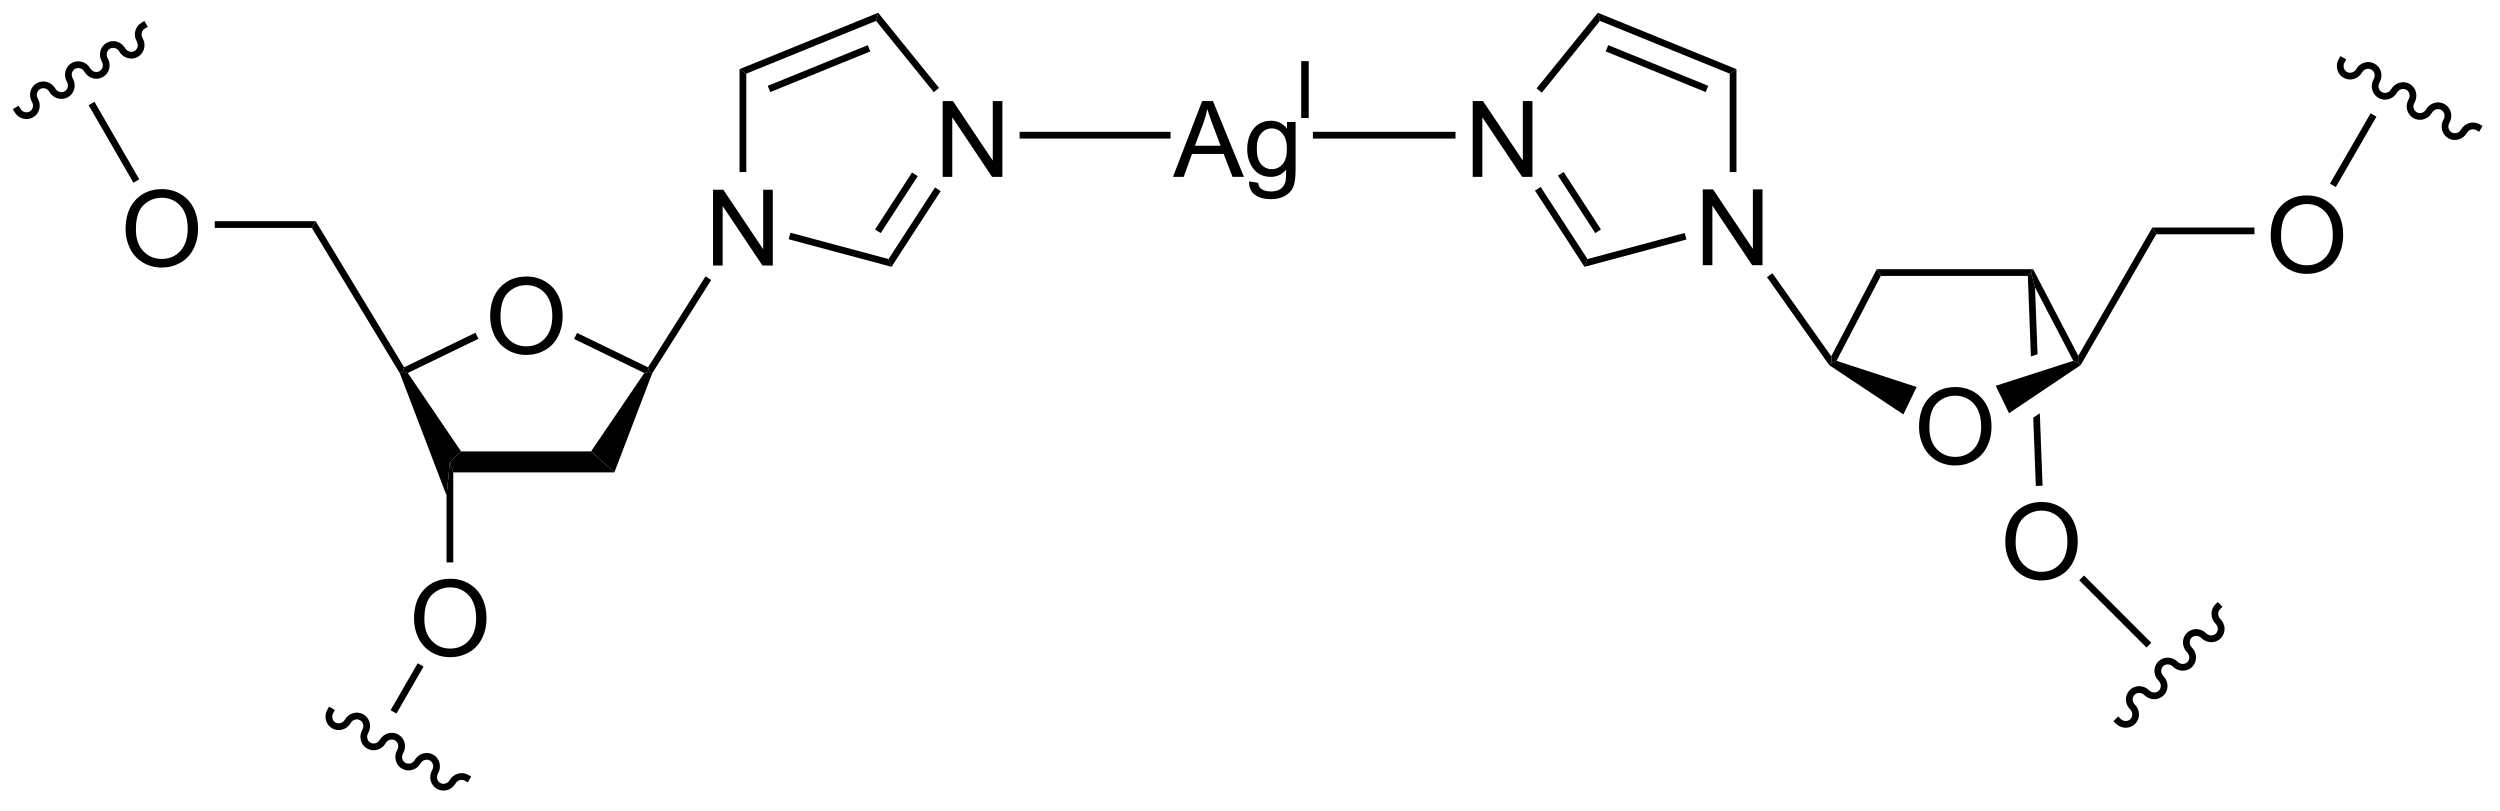 <?xml version="1.0" encoding="UTF-8"?>
<!DOCTYPE svg PUBLIC '-//W3C//DTD SVG 1.0//EN'
          'http://www.w3.org/TR/2001/REC-SVG-20010904/DTD/svg10.dtd'>
<svg stroke-dasharray="none" shape-rendering="auto" xmlns="http://www.w3.org/2000/svg" font-family="'Dialog'" text-rendering="auto" width="259" fill-opacity="1" color-interpolation="auto" color-rendering="auto" preserveAspectRatio="xMidYMid meet" font-size="12px" viewBox="0 0 259 84" fill="black" xmlns:xlink="http://www.w3.org/1999/xlink" stroke="black" image-rendering="auto" stroke-miterlimit="10" stroke-linecap="square" stroke-linejoin="miter" font-style="normal" stroke-width="1" height="84" stroke-dashoffset="0" font-weight="normal" stroke-opacity="1"
><!--Generated by the Batik Graphics2D SVG Generator--><defs id="genericDefs"
  /><g
  ><defs id="defs1"
    ><clipPath clipPathUnits="userSpaceOnUse" id="clipPath1"
      ><path d="M0.762 0.633 L194.724 0.633 L194.724 63.248 L0.762 63.248 L0.762 0.633 Z"
      /></clipPath
      ><clipPath clipPathUnits="userSpaceOnUse" id="clipPath2"
      ><path d="M8.426 23.158 L8.426 84.032 L196.994 84.032 L196.994 23.158 Z"
      /></clipPath
    ></defs
    ><g transform="scale(1.333,1.333) translate(-0.762,-0.633) matrix(1.029,0,0,1.029,-7.905,-23.187)"
    ><path d="M62.277 43.205 L62.277 37.478 L63.056 37.478 L66.064 41.973 L66.064 37.478 L66.79 37.478 L66.79 43.205 L66.011 43.205 L63.004 38.705 L63.004 43.205 L62.277 43.205 Z" stroke="none" clip-path="url(#clipPath2)"
    /></g
    ><g transform="matrix(1.371,0,0,1.371,-11.556,-31.76)"
    ><path d="M79.662 36.531 L79.662 30.805 L80.44 30.805 L83.448 35.3 L83.448 30.805 L84.175 30.805 L84.175 36.531 L83.396 36.531 L80.388 32.031 L80.388 36.531 L79.662 36.531 Z" stroke="none" clip-path="url(#clipPath2)"
    /></g
    ><g transform="matrix(1.371,0,0,1.371,-11.556,-31.76)"
    ><path d="M68.027 41.246 L68.159 40.753 L75.571 42.739 L75.797 43.328 Z" stroke="none" clip-path="url(#clipPath2)"
    /></g
    ><g transform="matrix(1.371,0,0,1.371,-11.556,-31.76)"
    ><path d="M75.797 43.328 L75.571 42.739 L79.084 37.329 L79.512 37.607 ZM74.981 40.782 L77.775 36.479 L77.347 36.201 L74.553 40.504 Z" stroke="none" clip-path="url(#clipPath2)"
    /></g
    ><g transform="matrix(1.371,0,0,1.371,-11.556,-31.76)"
    ><path d="M79.388 29.809 L78.991 30.13 L74.63 24.745 L74.789 24.13 Z" stroke="none" clip-path="url(#clipPath2)"
    /></g
    ><g transform="matrix(1.371,0,0,1.371,-11.556,-31.76)"
    ><path d="M74.789 24.13 L74.63 24.745 L64.823 28.733 L64.312 28.39 ZM74.002 26.577 L66.442 29.651 L66.635 30.124 L74.194 27.05 Z" stroke="none" clip-path="url(#clipPath2)"
    /></g
    ><g transform="matrix(1.371,0,0,1.371,-11.556,-31.76)"
    ><path d="M64.312 28.39 L64.823 28.733 L64.823 36.17 L64.312 36.17 Z" stroke="none" clip-path="url(#clipPath2)"
    /></g
    ><g transform="matrix(1.371,0,0,1.371,-11.556,-31.76)"
    ><path d="M45.468 47.099 Q45.468 45.672 46.234 44.867 Q47 44.06 48.211 44.06 Q49.002 44.06 49.638 44.44 Q50.276 44.818 50.609 45.495 Q50.945 46.172 50.945 47.031 Q50.945 47.904 50.593 48.591 Q50.242 49.279 49.596 49.633 Q48.953 49.987 48.205 49.987 Q47.398 49.987 46.76 49.596 Q46.125 49.203 45.796 48.529 Q45.468 47.852 45.468 47.099 ZM46.25 47.109 Q46.25 48.146 46.804 48.742 Q47.361 49.336 48.203 49.336 Q49.057 49.336 49.609 48.734 Q50.164 48.133 50.164 47.029 Q50.164 46.328 49.927 45.807 Q49.69 45.286 49.234 45 Q48.781 44.711 48.213 44.711 Q47.408 44.711 46.828 45.266 Q46.25 45.818 46.25 47.109 Z" stroke="none" clip-path="url(#clipPath2)"
    /></g
    ><g transform="matrix(1.371,0,0,1.371,-11.556,-31.76)"
    ><path d="M42.681 58.862 L42.426 58.068 L43.269 57.275 L53.092 57.275 L54.855 58.862 Z" stroke="none" clip-path="url(#clipPath2)"
    /></g
    ><g transform="matrix(1.371,0,0,1.371,-11.556,-31.76)"
    ><path d="M54.855 58.862 L53.092 57.275 L57.116 51.352 L57.491 51.251 L57.716 51.373 Z" stroke="none" clip-path="url(#clipPath2)"
    /></g
    ><g transform="matrix(1.371,0,0,1.371,-11.556,-31.76)"
    ><path d="M57.397 50.922 L57.491 51.251 L57.116 51.352 L51.812 48.782 L52.035 48.323 Z" stroke="none" clip-path="url(#clipPath2)"
    /></g
    ><g transform="matrix(1.371,0,0,1.371,-11.556,-31.76)"
    ><path d="M44.356 48.308 L44.579 48.767 L39.245 51.352 L38.87 51.251 L38.967 50.92 Z" stroke="none" clip-path="url(#clipPath2)"
    /></g
    ><g transform="matrix(1.371,0,0,1.371,-11.556,-31.76)"
    ><path d="M38.644 51.372 L38.87 51.251 L39.245 51.352 L43.269 57.275 L42.426 58.068 L42.171 60.604 Z" stroke="none" clip-path="url(#clipPath2)"
    /></g
    ><g transform="matrix(1.371,0,0,1.371,-11.556,-31.76)"
    ><path d="M38.967 50.92 L38.87 51.251 L38.644 51.372 L31.994 40.389 L32.282 39.879 Z" stroke="none" clip-path="url(#clipPath2)"
    /></g
    ><g transform="matrix(1.371,0,0,1.371,-11.556,-31.76)"
    ><path d="M17.917 40.495 Q17.917 39.068 18.683 38.264 Q19.449 37.456 20.66 37.456 Q21.451 37.456 22.087 37.837 Q22.725 38.214 23.058 38.891 Q23.394 39.568 23.394 40.428 Q23.394 41.3 23.042 41.987 Q22.691 42.675 22.045 43.029 Q21.402 43.383 20.654 43.383 Q19.847 43.383 19.209 42.993 Q18.574 42.599 18.245 41.925 Q17.917 41.248 17.917 40.495 ZM18.699 40.506 Q18.699 41.542 19.253 42.139 Q19.811 42.732 20.652 42.732 Q21.506 42.732 22.058 42.131 Q22.613 41.529 22.613 40.425 Q22.613 39.724 22.376 39.204 Q22.139 38.683 21.683 38.396 Q21.23 38.107 20.662 38.107 Q19.858 38.107 19.277 38.662 Q18.699 39.214 18.699 40.506 Z" stroke="none" clip-path="url(#clipPath2)"
    /></g
    ><g transform="matrix(1.371,0,0,1.371,-11.556,-31.76)"
    ><path d="M32.282 39.879 L31.994 40.389 L24.656 40.389 L24.656 39.879 Z" stroke="none" clip-path="url(#clipPath2)"
    /></g
    ><g transform="matrix(1.371,0,0,1.371,-11.556,-31.76)"
    ><path d="M39.714 69.938 Q39.714 68.511 40.48 67.706 Q41.245 66.899 42.456 66.899 Q43.248 66.899 43.883 67.279 Q44.521 67.657 44.855 68.334 Q45.191 69.011 45.191 69.87 Q45.191 70.743 44.839 71.43 Q44.487 72.118 43.842 72.472 Q43.198 72.826 42.451 72.826 Q41.644 72.826 41.006 72.435 Q40.37 72.042 40.042 71.368 Q39.714 70.69 39.714 69.938 ZM40.495 69.948 Q40.495 70.985 41.05 71.581 Q41.607 72.175 42.448 72.175 Q43.303 72.175 43.855 71.573 Q44.409 70.972 44.409 69.868 Q44.409 69.167 44.172 68.646 Q43.935 68.125 43.48 67.839 Q43.026 67.55 42.459 67.55 Q41.654 67.55 41.073 68.105 Q40.495 68.657 40.495 69.948 Z" stroke="none" clip-path="url(#clipPath2)"
    /></g
    ><g transform="matrix(1.371,0,0,1.371,-11.556,-31.76)"
    ><path d="M42.171 60.604 L42.426 58.068 L42.681 58.862 L42.681 65.665 L42.171 65.665 Z" stroke="none" clip-path="url(#clipPath2)"
    /></g
    ><g transform="matrix(1.371,0,0,1.371,-11.556,-31.76)"
    ><path d="M57.716 51.373 L57.491 51.251 L57.397 50.922 L61.742 44.048 L62.173 44.321 Z" stroke="none" clip-path="url(#clipPath2)"
    /></g
    ><g transform="matrix(1.371,0,0,1.371,-11.556,-31.76)"
    ><path d="M137.1 43.205 L137.1 37.478 L137.878 37.478 L140.886 41.973 L140.886 37.478 L141.613 37.478 L141.613 43.205 L140.834 43.205 L137.826 38.705 L137.826 43.205 L137.1 43.205 Z" stroke="none" clip-path="url(#clipPath2)"
    /></g
    ><g transform="matrix(1.371,0,0,1.371,-11.556,-31.76)"
    ><path d="M119.715 36.531 L119.715 30.805 L120.494 30.805 L123.502 35.3 L123.502 30.805 L124.228 30.805 L124.228 36.531 L123.45 36.531 L120.442 32.031 L120.442 36.531 L119.715 36.531 Z" stroke="none" clip-path="url(#clipPath2)"
    /></g
    ><g transform="matrix(1.371,0,0,1.371,-11.556,-31.76)"
    ><path d="M135.734 40.77 L135.866 41.263 L128.161 43.328 L128.387 42.739 Z" stroke="none" clip-path="url(#clipPath2)"
    /></g
    ><g transform="matrix(1.371,0,0,1.371,-11.556,-31.76)"
    ><path d="M128.387 42.739 L128.161 43.328 L124.42 37.567 L124.848 37.289 ZM129.405 40.504 L126.585 36.161 L126.157 36.439 L128.977 40.782 Z" stroke="none" clip-path="url(#clipPath2)"
    /></g
    ><g transform="matrix(1.371,0,0,1.371,-11.556,-31.76)"
    ><path d="M124.938 30.166 L124.541 29.845 L129.169 24.13 L129.328 24.745 Z" stroke="none" clip-path="url(#clipPath2)"
    /></g
    ><g transform="matrix(1.371,0,0,1.371,-11.556,-31.76)"
    ><path d="M129.328 24.745 L129.169 24.13 L139.645 28.39 L139.135 28.733 ZM129.764 27.05 L137.323 30.124 L137.516 29.651 L129.956 26.577 Z" stroke="none" clip-path="url(#clipPath2)"
    /></g
    ><g transform="matrix(1.371,0,0,1.371,-11.556,-31.76)"
    ><path d="M139.135 28.733 L139.645 28.39 L139.645 36.17 L139.135 36.17 Z" stroke="none" clip-path="url(#clipPath2)"
    /></g
    ><g transform="matrix(1.371,0,0,1.371,-11.556,-31.76)"
    ><path d="M97.067 36.531 L99.268 30.805 L100.086 30.805 L102.429 36.531 L101.565 36.531 L100.898 34.797 L98.502 34.797 L97.875 36.531 L97.067 36.531 ZM98.721 34.18 L100.664 34.18 L100.065 32.594 Q99.791 31.87 99.659 31.406 Q99.549 31.956 99.351 32.5 L98.721 34.18 ZM102.815 36.875 L103.5 36.977 Q103.541 37.294 103.737 37.438 Q104 37.633 104.453 37.633 Q104.94 37.633 105.205 37.438 Q105.471 37.242 105.565 36.891 Q105.62 36.677 105.617 35.987 Q105.156 36.531 104.468 36.531 Q103.612 36.531 103.143 35.914 Q102.674 35.297 102.674 34.432 Q102.674 33.839 102.888 33.339 Q103.104 32.836 103.513 32.562 Q103.921 32.289 104.471 32.289 Q105.205 32.289 105.682 32.883 L105.682 32.383 L106.33 32.383 L106.33 35.969 Q106.33 36.938 106.132 37.341 Q105.937 37.747 105.507 37.982 Q105.08 38.216 104.455 38.216 Q103.713 38.216 103.255 37.88 Q102.799 37.547 102.815 36.875 ZM103.398 34.383 Q103.398 35.198 103.721 35.573 Q104.046 35.948 104.534 35.948 Q105.018 35.948 105.346 35.576 Q105.674 35.203 105.674 34.406 Q105.674 33.643 105.336 33.258 Q105 32.87 104.523 32.87 Q104.054 32.87 103.726 33.253 Q103.398 33.633 103.398 34.383 Z" stroke="none" clip-path="url(#clipPath2)"
    /></g
    ><g transform="matrix(1.371,0,0,1.371,-11.556,-31.76)"
    ><path d="M85.477 33.636 L85.477 33.126 L96.882 33.126 L96.882 33.636 Z" stroke="none" clip-path="url(#clipPath2)"
    /></g
    ><g transform="matrix(1.371,0,0,1.371,-11.556,-31.76)"
    ><path d="M118.415 33.126 L118.415 33.636 L107.638 33.636 L107.638 33.126 Z" stroke="none" clip-path="url(#clipPath2)"
    /></g
    ><g transform="matrix(1.371,0,0,1.371,-11.556,-31.76)"
    ><path d="M153.441 55.453 Q153.441 54.026 154.207 53.222 Q154.972 52.414 156.183 52.414 Q156.975 52.414 157.61 52.794 Q158.248 53.172 158.582 53.849 Q158.918 54.526 158.918 55.386 Q158.918 56.258 158.566 56.946 Q158.214 57.633 157.569 57.987 Q156.925 58.341 156.178 58.341 Q155.371 58.341 154.733 57.951 Q154.097 57.557 153.769 56.883 Q153.441 56.206 153.441 55.453 ZM154.222 55.464 Q154.222 56.5 154.777 57.097 Q155.334 57.69 156.175 57.69 Q157.03 57.69 157.582 57.089 Q158.136 56.487 158.136 55.383 Q158.136 54.682 157.899 54.162 Q157.662 53.641 157.207 53.354 Q156.754 53.065 156.186 53.065 Q155.381 53.065 154.8 53.62 Q154.222 54.172 154.222 55.464 Z" stroke="none" clip-path="url(#clipPath2)"
    /></g
    ><g transform="matrix(1.371,0,0,1.371,-11.556,-31.76)"
    ><path d="M162.062 43.507 L161.907 43.762 L161.662 44.017 L150.553 44.017 L150.244 43.507 Z" stroke="none" clip-path="url(#clipPath2)"
    /></g
    ><g transform="matrix(1.371,0,0,1.371,-11.556,-31.76)"
    ><path d="M150.244 43.507 L150.553 44.017 L147.207 50.433 L146.842 50.58 L146.809 50.091 Z" stroke="none" clip-path="url(#clipPath2)"
    /></g
    ><g transform="matrix(1.371,0,0,1.371,-11.556,-31.76)"
    ><path d="M146.658 50.76 L146.842 50.58 L147.207 50.433 L153.26 52.411 L152.256 54.483 Z" stroke="none" clip-path="url(#clipPath2)"
    /></g
    ><g transform="matrix(1.371,0,0,1.371,-11.556,-31.76)"
    ><path d="M165.475 50.05 L165.464 50.58 L165.099 50.431 L162.205 44.885 L161.907 43.762 L162.062 43.507 Z" stroke="none" clip-path="url(#clipPath2)"
    /></g
    ><g transform="matrix(1.371,0,0,1.371,-11.556,-31.76)"
    ><path d="M165.658 50.753 L165.464 50.58 L165.475 50.05 L171.071 40.358 L171.365 40.868 Z" stroke="none" clip-path="url(#clipPath2)"
    /></g
    ><g transform="matrix(1.371,0,0,1.371,-11.556,-31.76)"
    ><path d="M180.015 40.974 Q180.015 39.547 180.78 38.742 Q181.546 37.934 182.757 37.934 Q183.549 37.934 184.184 38.315 Q184.822 38.692 185.155 39.369 Q185.491 40.047 185.491 40.906 Q185.491 41.778 185.14 42.466 Q184.788 43.153 184.142 43.507 Q183.499 43.862 182.752 43.862 Q181.944 43.862 181.306 43.471 Q180.671 43.078 180.343 42.403 Q180.015 41.726 180.015 40.974 ZM180.796 40.984 Q180.796 42.02 181.351 42.617 Q181.908 43.211 182.749 43.211 Q183.603 43.211 184.155 42.609 Q184.71 42.007 184.71 40.903 Q184.71 40.203 184.473 39.682 Q184.236 39.161 183.78 38.875 Q183.327 38.586 182.76 38.586 Q181.955 38.586 181.374 39.14 Q180.796 39.692 180.796 40.984 Z" stroke="none" clip-path="url(#clipPath2)"
    /></g
    ><g transform="matrix(1.371,0,0,1.371,-11.556,-31.76)"
    ><path d="M171.365 40.868 L171.071 40.358 L178.785 40.358 L178.785 40.868 Z" stroke="none" clip-path="url(#clipPath2)"
    /></g
    ><g transform="matrix(1.371,0,0,1.371,-11.556,-31.76)"
    ><path d="M159.959 64.139 Q159.959 62.712 160.724 61.907 Q161.49 61.1 162.701 61.1 Q163.493 61.1 164.128 61.48 Q164.766 61.858 165.099 62.535 Q165.435 63.212 165.435 64.071 Q165.435 64.944 165.084 65.631 Q164.732 66.319 164.086 66.673 Q163.443 67.027 162.696 67.027 Q161.888 67.027 161.25 66.636 Q160.615 66.243 160.287 65.569 Q159.959 64.892 159.959 64.139 ZM160.74 64.15 Q160.74 65.186 161.295 65.782 Q161.852 66.376 162.693 66.376 Q163.547 66.376 164.099 65.775 Q164.654 65.173 164.654 64.069 Q164.654 63.368 164.417 62.847 Q164.18 62.327 163.724 62.04 Q163.271 61.751 162.703 61.751 Q161.899 61.751 161.318 62.306 Q160.74 62.858 160.74 64.15 Z" stroke="none" clip-path="url(#clipPath2)"
    /></g
    ><g transform="matrix(1.371,0,0,1.371,-11.556,-31.76)"
    ><path d="M161.907 43.762 L161.662 44.017 L161.894 50.098 L161.894 50.098 L162.398 49.935 L162.398 49.935 L162.205 44.885 L161.907 43.762 ZM162.568 54.393 L162.07 54.728 L162.267 59.886 L162.777 59.867 L162.568 54.393 Z" stroke="none" clip-path="url(#clipPath2)"
    /></g
    ><g transform="matrix(1.371,0,0,1.371,-11.556,-31.76)"
    ><path d="M165.099 50.431 L165.464 50.58 L165.658 50.753 L160.241 54.39 L159.237 52.318 Z" stroke="none" clip-path="url(#clipPath2)"
    /></g
    ><g transform="matrix(1.371,0,0,1.371,-11.556,-31.76)"
    ><path d="M15.567 30.856 L15.125 31.111 L15.125 31.111 L18.509 36.972 L18.951 36.717 L15.567 30.856 Z" stroke="none" clip-path="url(#clipPath2)"
    /></g
    ><g transform="matrix(1.371,0,0,1.371,-11.556,-31.76)"
    ><path d="M39.992 73.283 L37.944 76.83 L37.944 76.83 L38.386 77.085 L38.386 77.085 L40.434 73.538 L39.992 73.283 Z" stroke="none" clip-path="url(#clipPath2)"
    /></g
    ><g transform="matrix(1.371,0,0,1.371,-11.556,-31.76)"
    ><path d="M187.564 31.725 L184.493 37.043 L184.935 37.298 L188.006 31.98 L188.006 31.98 L187.564 31.725 Z" stroke="none" clip-path="url(#clipPath2)"
    /></g
    ><g transform="matrix(1.371,0,0,1.371,-11.556,-31.76)"
    ><path d="M165.906 66.653 L165.545 67.013 L170.628 72.097 L170.989 71.736 L165.906 66.653 Z" stroke="none" clip-path="url(#clipPath2)"
    /></g
    ><g transform="matrix(1.371,0,0,1.371,-11.556,-31.76)"
    ><path d="M185.6 27.879 L185.6 27.879 C185.446 28.145 185.535 28.463 185.769 28.599 L185.642 28.819 L185.769 28.599 C186.003 28.734 186.324 28.652 186.478 28.386 L186.699 28.513 L186.478 28.386 C186.762 27.892 187.388 27.7 187.883 27.986 L187.755 28.207 L187.883 27.986 C188.378 28.271 188.524 28.91 188.239 29.402 L188.018 29.275 L188.239 29.402 C188.086 29.669 188.175 29.987 188.409 30.122 L188.281 30.343 L188.409 30.122 C188.643 30.258 188.963 30.176 189.117 29.909 L189.338 30.037 L189.117 29.909 C189.402 29.416 190.028 29.224 190.522 29.51 L190.395 29.731 L190.522 29.51 C191.017 29.795 191.163 30.433 190.879 30.926 L190.658 30.799 L190.879 30.926 C190.725 31.193 190.814 31.511 191.048 31.646 L190.921 31.867 L191.048 31.646 C191.282 31.781 191.603 31.7 191.757 31.433 L191.977 31.561 L191.757 31.433 C192.041 30.94 192.667 30.748 193.162 31.034 L193.034 31.254 L193.162 31.034 C193.657 31.319 193.803 31.957 193.518 32.45 L193.297 32.323 L193.518 32.45 C193.364 32.717 193.454 33.035 193.688 33.17 L193.56 33.391 L193.688 33.17 C193.922 33.305 194.242 33.223 194.396 32.957 L194.617 33.085 L194.396 32.957 C194.681 32.464 195.306 32.272 195.801 32.557 L196.022 32.685 L195.767 33.127 L195.546 32.999 C195.312 32.864 194.992 32.946 194.838 33.212 L194.838 33.212 C194.553 33.705 193.928 33.898 193.433 33.612 L193.433 33.612 C192.938 33.326 192.792 32.688 193.076 32.195 L193.076 32.195 C193.23 31.929 193.141 31.61 192.907 31.475 L192.907 31.475 C192.673 31.34 192.352 31.422 192.198 31.688 L192.198 31.688 C191.914 32.181 191.288 32.374 190.793 32.088 L190.793 32.088 C190.298 31.802 190.152 31.164 190.437 30.671 L190.437 30.671 C190.59 30.405 190.501 30.087 190.267 29.951 L190.267 29.951 C190.033 29.816 189.713 29.898 189.559 30.165 L189.559 30.165 C189.274 30.657 188.649 30.85 188.154 30.564 L188.154 30.564 C187.659 30.279 187.513 29.64 187.797 29.147 L187.797 29.147 C187.951 28.881 187.862 28.563 187.628 28.428 L187.628 28.428 C187.394 28.293 187.073 28.374 186.919 28.641 L186.919 28.641 C186.635 29.134 186.009 29.326 185.514 29.04 L185.514 29.04 C185.019 28.755 184.873 28.117 185.158 27.623 L185.286 27.403 L185.727 27.658 Z" stroke="none" clip-path="url(#clipPath2)"
    /></g
    ><g transform="matrix(1.371,0,0,1.371,-11.556,-31.76)"
    ><path d="M168.672 77.483 L168.672 77.483 C168.889 77.701 169.22 77.697 169.411 77.506 L169.591 77.686 L169.411 77.506 C169.602 77.315 169.606 76.984 169.388 76.766 L169.569 76.586 L169.388 76.766 C168.986 76.364 168.962 75.71 169.366 75.306 L169.546 75.486 L169.366 75.306 C169.77 74.902 170.424 74.926 170.827 75.328 L170.646 75.509 L170.827 75.328 C171.044 75.546 171.375 75.542 171.566 75.351 L171.746 75.531 L171.566 75.351 C171.757 75.16 171.761 74.829 171.543 74.611 L171.724 74.431 L171.543 74.611 C171.141 74.209 171.117 73.555 171.521 73.151 L171.701 73.331 L171.521 73.151 C171.925 72.747 172.579 72.77 172.982 73.173 L172.801 73.353 L172.982 73.173 C173.199 73.39 173.53 73.387 173.721 73.195 L173.901 73.376 L173.721 73.195 C173.912 73.004 173.916 72.674 173.698 72.456 L173.879 72.276 L173.698 72.456 C173.296 72.054 173.272 71.4 173.676 70.996 L173.857 71.176 L173.676 70.996 C174.08 70.591 174.734 70.615 175.137 71.018 L174.957 71.198 L175.137 71.018 C175.354 71.235 175.685 71.231 175.876 71.04 L176.056 71.221 L175.876 71.04 C176.067 70.849 176.071 70.519 175.854 70.301 L176.034 70.121 L175.854 70.301 C175.451 69.899 175.427 69.245 175.831 68.84 L176.012 68.66 L176.372 69.021 L176.192 69.201 C176.001 69.392 175.997 69.723 176.214 69.94 L176.214 69.94 C176.617 70.343 176.641 70.997 176.237 71.401 L176.237 71.401 C175.833 71.805 175.179 71.781 174.776 71.379 L174.776 71.379 C174.559 71.161 174.228 71.165 174.037 71.356 L174.037 71.356 C173.846 71.547 173.842 71.878 174.059 72.096 L174.059 72.096 C174.462 72.498 174.486 73.152 174.082 73.556 L174.082 73.556 C173.678 73.96 173.024 73.936 172.621 73.534 L172.621 73.534 C172.404 73.317 172.073 73.32 171.882 73.511 L171.882 73.511 C171.691 73.702 171.687 74.033 171.904 74.251 L171.904 74.251 C172.307 74.653 172.331 75.307 171.927 75.711 L171.927 75.711 C171.523 76.115 170.869 76.091 170.466 75.689 L170.466 75.689 C170.249 75.472 169.918 75.475 169.727 75.666 L169.727 75.666 C169.536 75.858 169.532 76.188 169.749 76.406 L169.749 76.406 C170.152 76.808 170.176 77.462 169.772 77.867 L169.772 77.867 C169.368 78.271 168.713 78.247 168.311 77.844 L168.13 77.664 L168.491 77.303 Z" stroke="none" clip-path="url(#clipPath2)"
    /></g
    ><g transform="matrix(1.371,0,0,1.371,-11.556,-31.76)"
    ><path d="M33.61 77.041 L33.61 77.041 C33.457 77.307 33.546 77.625 33.78 77.76 L33.653 77.981 L33.78 77.76 C34.014 77.896 34.335 77.814 34.488 77.547 L34.709 77.675 L34.488 77.547 C34.773 77.054 35.399 76.862 35.894 77.148 L35.766 77.369 L35.894 77.148 C36.388 77.433 36.535 78.072 36.25 78.565 L36.029 78.437 L36.25 78.565 C36.096 78.831 36.185 79.149 36.419 79.284 L36.292 79.505 L36.419 79.284 C36.654 79.419 36.974 79.338 37.128 79.071 L37.349 79.199 L37.128 79.071 C37.412 78.578 38.038 78.386 38.533 78.672 L38.405 78.893 L38.533 78.672 C39.028 78.957 39.174 79.595 38.889 80.088 L38.668 79.961 L38.889 80.088 C38.736 80.355 38.825 80.673 39.059 80.808 L38.931 81.029 L39.059 80.808 C39.293 80.943 39.614 80.862 39.767 80.595 L39.988 80.723 L39.767 80.595 C40.052 80.102 40.678 79.91 41.172 80.195 L41.045 80.416 L41.172 80.195 C41.667 80.481 41.813 81.119 41.529 81.612 L41.308 81.485 L41.529 81.612 C41.375 81.879 41.464 82.197 41.698 82.332 L41.571 82.553 L41.698 82.332 C41.932 82.467 42.253 82.385 42.407 82.119 L42.628 82.247 L42.407 82.119 C42.691 81.626 43.317 81.434 43.812 81.719 L44.033 81.847 L43.778 82.289 L43.557 82.161 C43.323 82.026 43.002 82.108 42.849 82.374 L42.849 82.374 C42.564 82.867 41.938 83.06 41.443 82.774 L41.443 82.774 C40.948 82.488 40.802 81.85 41.087 81.357 L41.087 81.357 C41.241 81.091 41.151 80.772 40.917 80.637 L40.917 80.637 C40.683 80.502 40.363 80.584 40.209 80.85 L40.209 80.85 C39.924 81.343 39.299 81.536 38.804 81.25 L38.804 81.25 C38.309 80.964 38.163 80.326 38.447 79.833 L38.447 79.833 C38.601 79.567 38.512 79.249 38.278 79.114 L38.278 79.114 C38.044 78.978 37.723 79.06 37.57 79.326 L37.57 79.326 C37.285 79.82 36.659 80.012 36.164 79.726 L36.164 79.726 C35.669 79.441 35.523 78.802 35.808 78.309 L35.808 78.309 C35.962 78.043 35.872 77.725 35.638 77.59 L35.638 77.59 C35.404 77.454 35.084 77.536 34.93 77.803 L34.93 77.803 C34.645 78.296 34.02 78.488 33.525 78.202 L33.525 78.202 C33.03 77.917 32.884 77.279 33.169 76.785 L33.296 76.565 L33.738 76.82 Z" stroke="none" clip-path="url(#clipPath2)"
    /></g
    ><g transform="matrix(1.371,0,0,1.371,-11.556,-31.76)"
    ><path d="M9.968 31.376 L9.968 31.376 C10.121 31.643 10.442 31.724 10.676 31.589 L10.803 31.81 L10.676 31.589 C10.91 31.454 10.999 31.136 10.845 30.869 L11.066 30.742 L10.845 30.869 C10.561 30.377 10.707 29.738 11.202 29.453 L11.329 29.674 L11.202 29.453 C11.697 29.167 12.322 29.359 12.607 29.852 L12.386 29.98 L12.607 29.852 C12.761 30.119 13.081 30.201 13.315 30.066 L13.443 30.286 L13.315 30.066 C13.549 29.93 13.639 29.612 13.485 29.346 L13.706 29.218 L13.485 29.346 C13.2 28.853 13.347 28.215 13.841 27.929 L13.969 28.15 L13.841 27.929 C14.336 27.643 14.962 27.835 15.246 28.329 L15.026 28.456 L15.246 28.329 C15.4 28.595 15.721 28.677 15.955 28.542 L16.082 28.762 L15.955 28.542 C16.189 28.407 16.278 28.088 16.124 27.822 L16.345 27.694 L16.124 27.822 C15.84 27.329 15.986 26.691 16.481 26.405 L16.608 26.626 L16.481 26.405 C16.976 26.119 17.601 26.312 17.886 26.805 L17.665 26.932 L17.886 26.805 C18.04 27.071 18.36 27.153 18.594 27.018 L18.722 27.239 L18.594 27.018 C18.828 26.883 18.918 26.564 18.764 26.298 L18.985 26.17 L18.764 26.298 C18.479 25.805 18.625 25.167 19.12 24.881 L19.341 24.753 L19.596 25.195 L19.375 25.323 C19.141 25.458 19.052 25.777 19.206 26.043 L19.206 26.043 C19.49 26.536 19.344 27.174 18.849 27.46 L18.849 27.46 C18.354 27.745 17.729 27.553 17.444 27.06 L17.444 27.06 C17.29 26.794 16.97 26.712 16.736 26.847 L16.736 26.847 C16.502 26.982 16.413 27.3 16.566 27.567 L16.566 27.567 C16.851 28.06 16.705 28.698 16.21 28.983 L16.21 28.983 C15.715 29.269 15.089 29.077 14.805 28.584 L14.805 28.584 C14.651 28.317 14.33 28.236 14.096 28.371 L14.096 28.371 C13.862 28.506 13.773 28.824 13.927 29.09 L13.927 29.09 C14.211 29.584 14.065 30.222 13.57 30.507 L13.57 30.507 C13.075 30.793 12.45 30.601 12.165 30.108 L12.165 30.108 C12.011 29.841 11.691 29.759 11.457 29.895 L11.457 29.895 C11.223 30.03 11.134 30.348 11.287 30.614 L11.287 30.614 C11.572 31.108 11.426 31.745 10.931 32.031 L10.931 32.031 C10.436 32.317 9.81 32.124 9.526 31.631 L9.398 31.41 L9.84 31.155 Z" stroke="none" clip-path="url(#clipPath2)"
    /></g
    ><g transform="matrix(1.371,0,0,1.371,-11.556,-31.76)"
    ><path d="M106.755 32.081 L106.755 27.787 L107.323 27.787 L107.323 32.081 L106.755 32.081 Z" stroke="none" clip-path="url(#clipPath2)"
    /></g
    ><g transform="matrix(1.371,0,0,1.371,-11.556,-31.76)"
    ><path d="M141.949 44.11 L142.365 43.815 L146.809 50.091 L146.842 50.58 L146.658 50.76 Z" stroke="none" clip-path="url(#clipPath2)"
    /></g
  ></g
></svg
>
